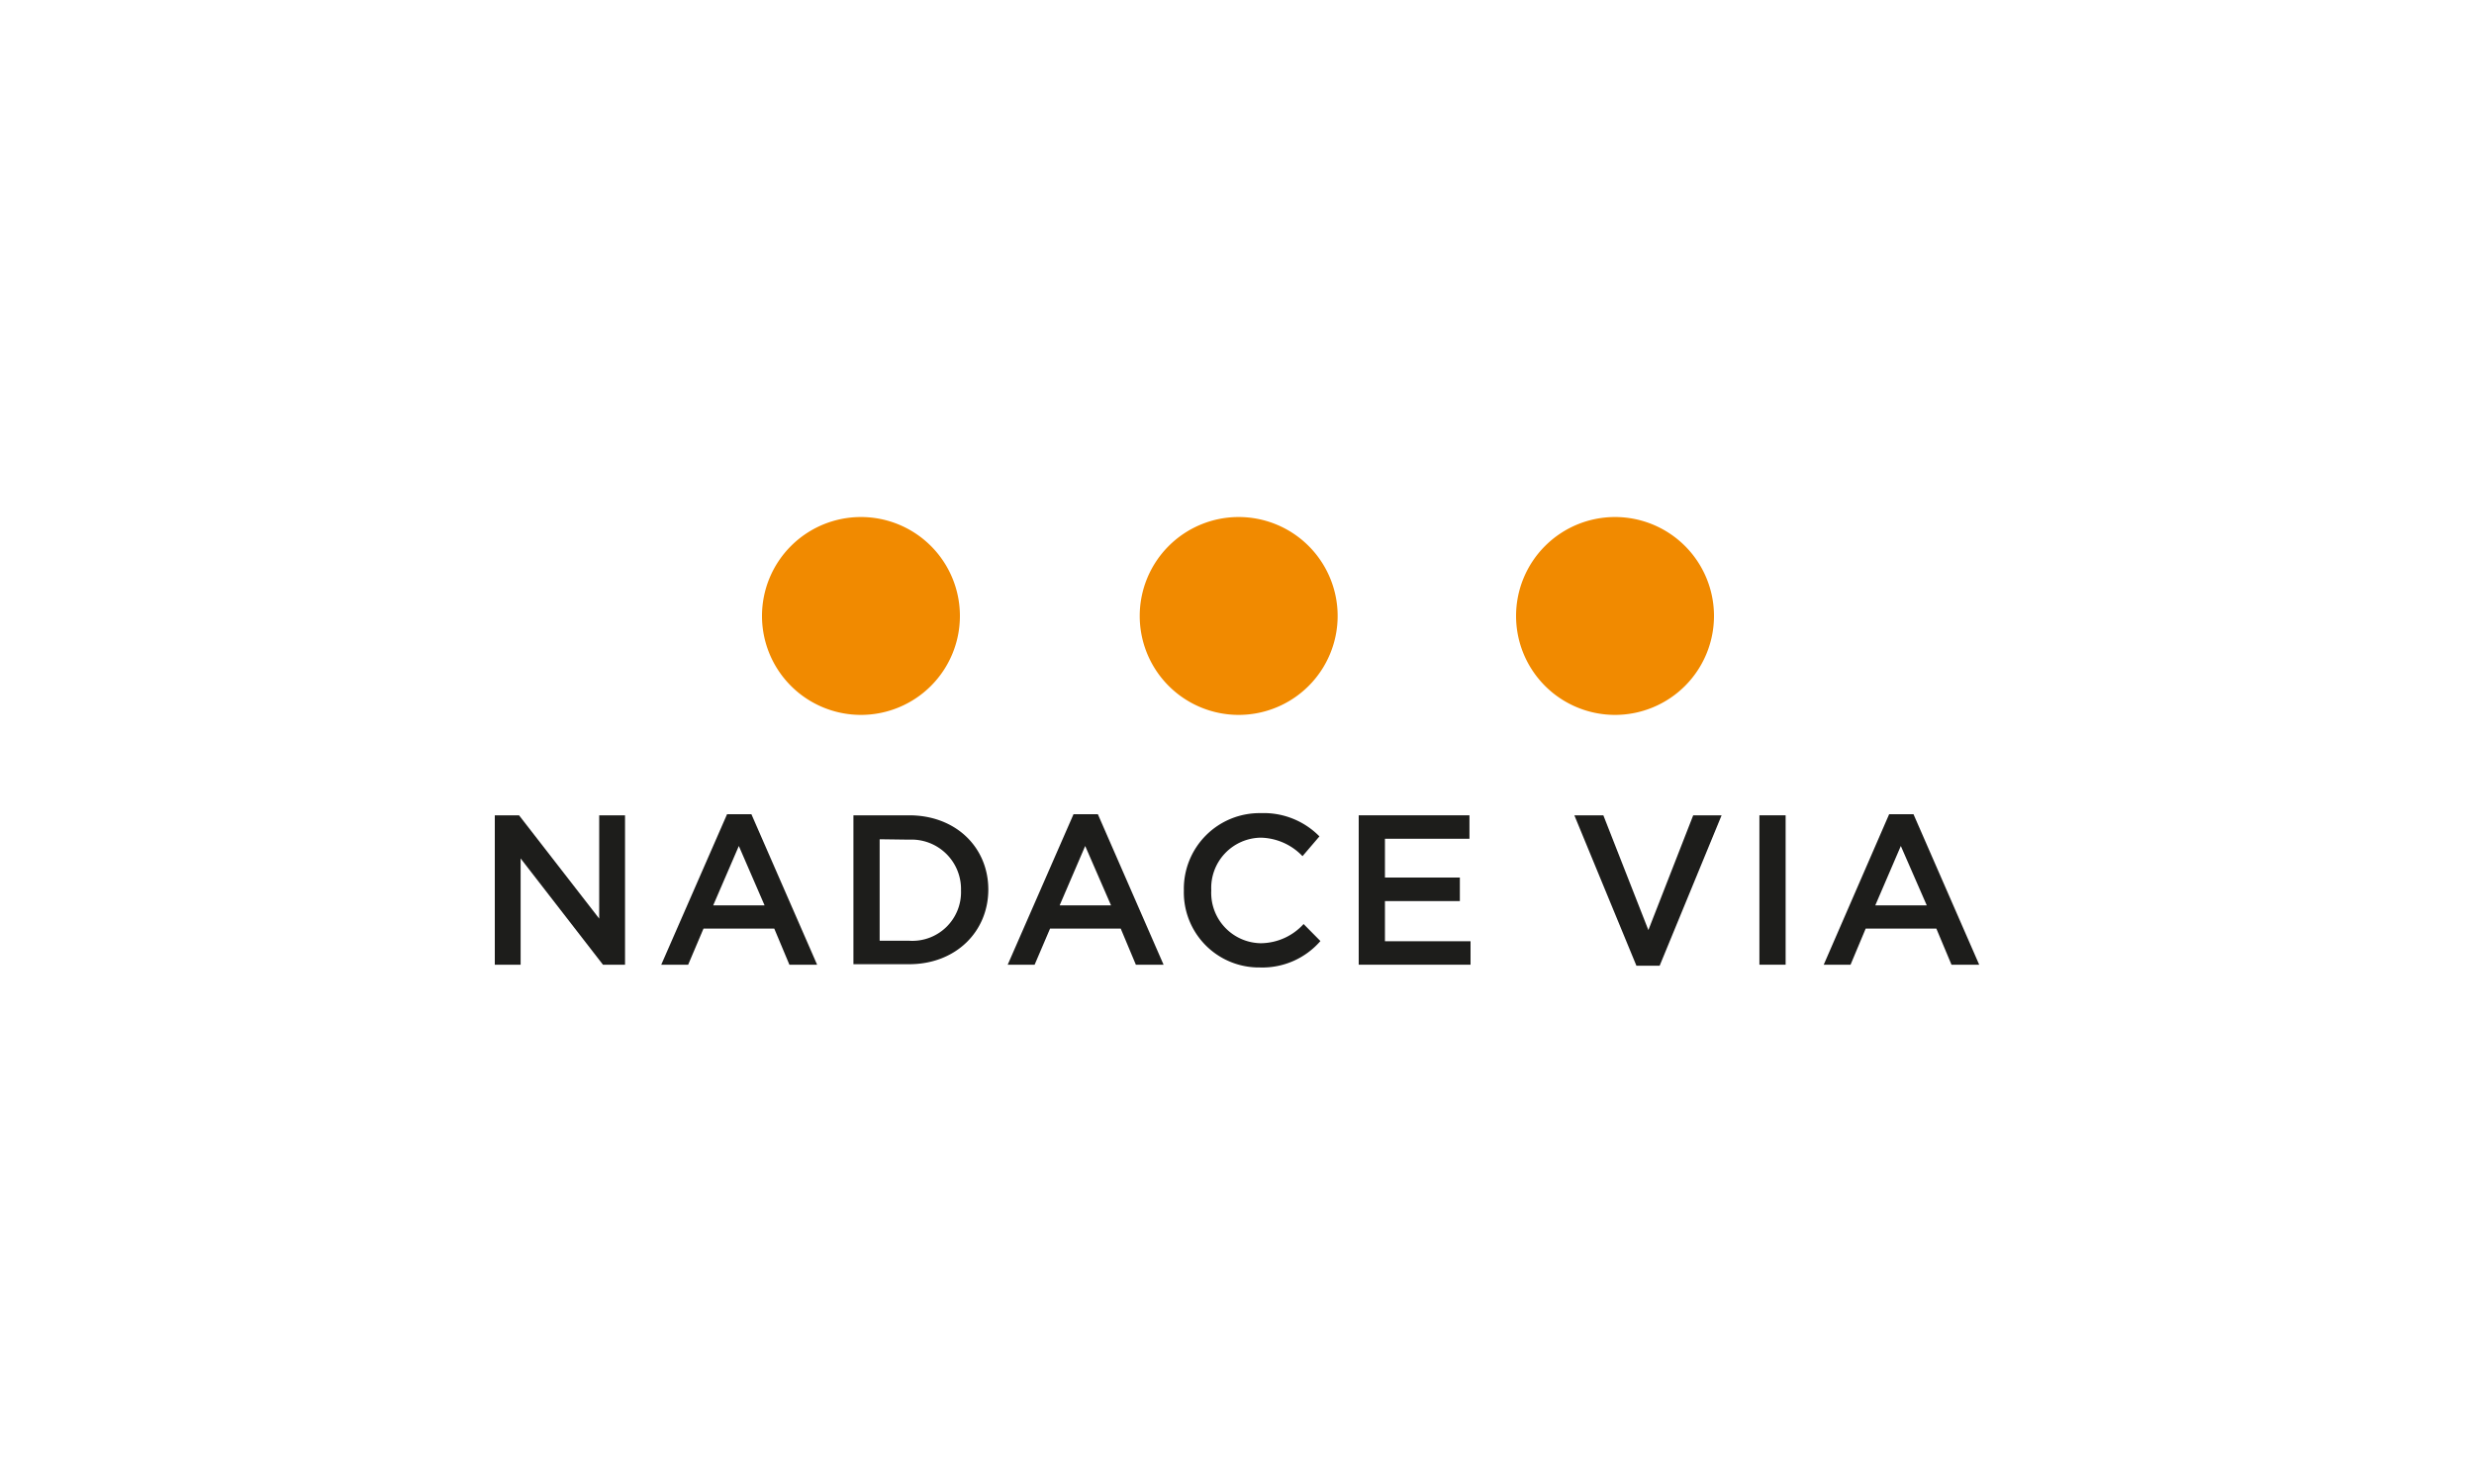 <svg xmlns="http://www.w3.org/2000/svg" viewBox="0 0 250 150"><defs><style>.cls-1{fill:#f18a00;}.cls-2{fill:#1d1d1b;}</style></defs><g id="Vrstva_3" data-name="Vrstva 3"><path class="cls-1" d="M97,62.26a10,10,0,1,1-10-10,10,10,0,0,1,10,10"/><path class="cls-1" d="M173.2,62.26a10,10,0,1,1-10-10,10,10,0,0,1,10,10"/><path class="cls-1" d="M135.17,62.26a10,10,0,1,1-10-10,10,10,0,0,1,10,10"/><polygon class="cls-2" points="50 82.41 52.45 82.41 60.55 92.85 60.55 82.41 63.16 82.41 63.16 97.51 60.93 97.51 52.61 86.77 52.61 97.51 50 97.51 50 82.41"/><path class="cls-2" d="M77.26,91.51l-2.6-6-2.59,6ZM73.47,82.3h2.46l6.64,15.21h-2.8l-1.53-3.65H71.09l-1.55,3.65H66.82Z"/><path class="cls-2" d="M88.89,84.83V95.09h3A4.92,4.92,0,0,0,97.11,90v0a5,5,0,0,0-5.24-5.13Zm-2.65-2.42h5.63c4.74,0,8,3.26,8,7.5v0c0,4.25-3.28,7.55-8,7.55H86.24Z"/><path class="cls-2" d="M112.27,91.51l-2.61-6-2.58,6Zm-3.79-9.21h2.46l6.64,15.21h-2.8l-1.53-3.65h-7.14l-1.56,3.65h-2.72Z"/><path class="cls-2" d="M119.63,90v0a7.65,7.65,0,0,1,7.79-7.81,7.88,7.88,0,0,1,5.91,2.35l-1.71,2a6,6,0,0,0-4.22-1.87,5.08,5.08,0,0,0-5,5.32v0a5.09,5.09,0,0,0,5,5.35,5.92,5.92,0,0,0,4.33-1.94l1.7,1.72a7.77,7.77,0,0,1-6.12,2.67A7.59,7.59,0,0,1,119.63,90"/><polygon class="cls-2" points="137.3 82.41 148.49 82.41 148.49 84.78 139.95 84.78 139.95 88.7 147.52 88.7 147.52 91.08 139.95 91.08 139.95 95.14 148.6 95.14 148.6 97.51 137.3 97.51 137.3 82.41"/><polygon class="cls-2" points="159.09 82.41 162.02 82.41 166.57 94.01 171.1 82.41 173.97 82.41 167.71 97.61 165.36 97.61 159.09 82.41"/><rect class="cls-2" x="177.79" y="82.41" width="2.65" height="15.1"/><path class="cls-2" d="M194.7,91.51l-2.62-6-2.58,6Zm-3.8-9.21h2.46L200,97.51h-2.8l-1.53-3.65h-7.14L187,97.51h-2.71Z"/></g></svg>
